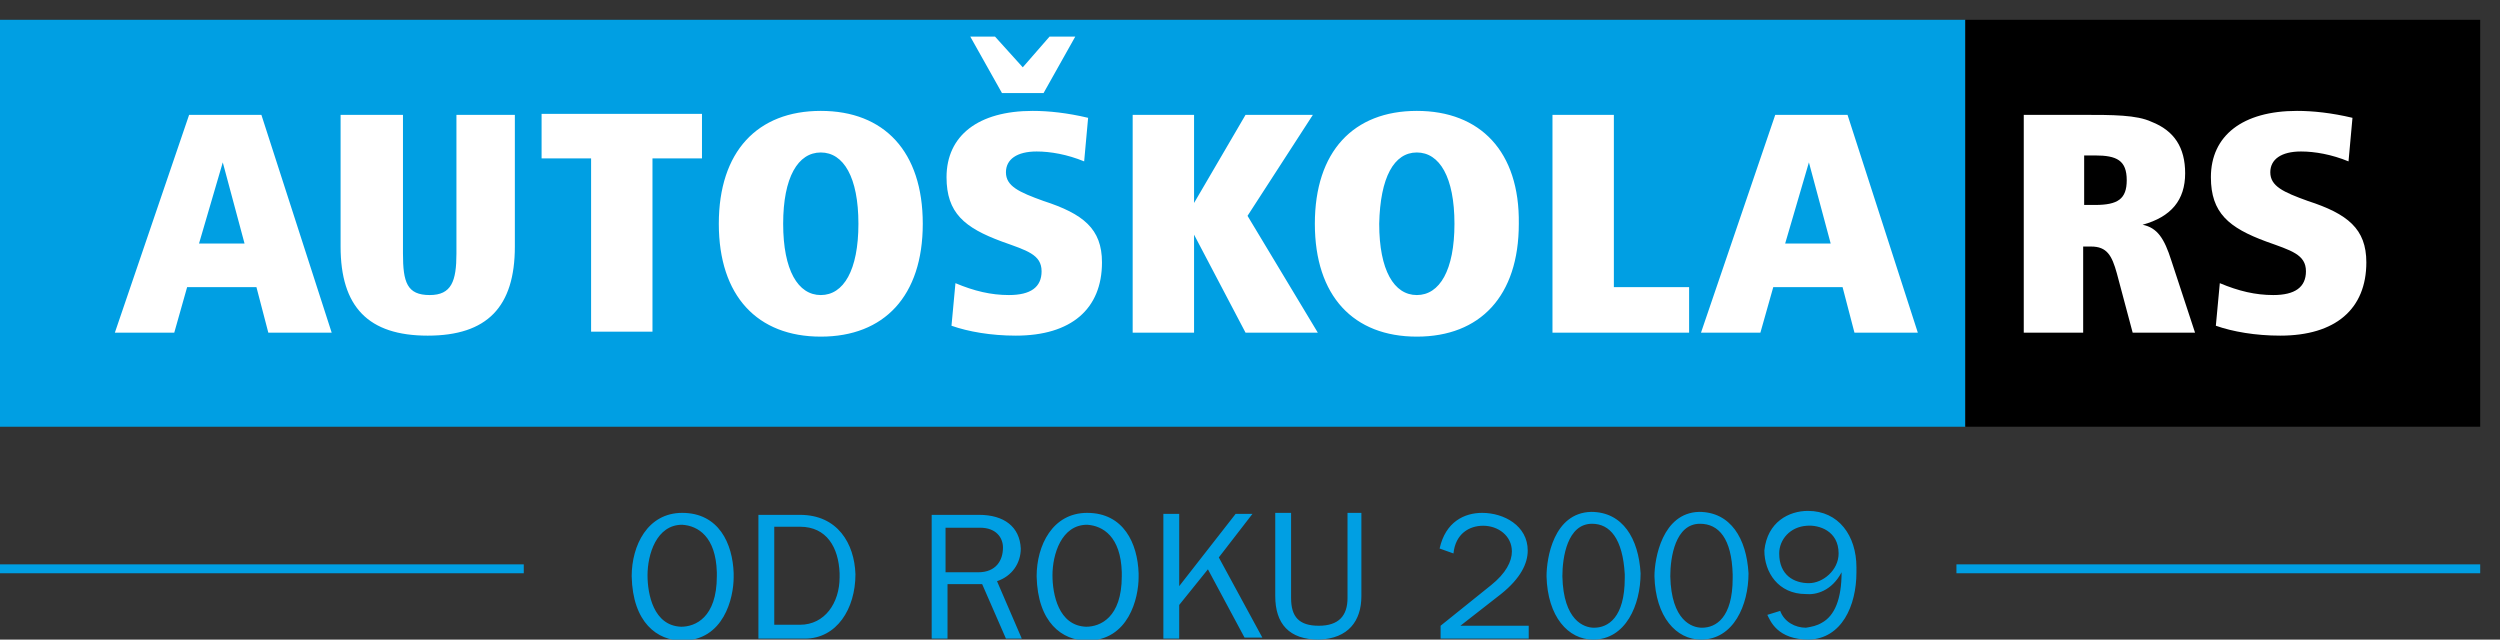 <?xml version="1.0" encoding="utf-8"?>
<!-- Generator: Adobe Illustrator 19.0.0, SVG Export Plug-In . SVG Version: 6.00 Build 0)  -->
<svg version="1.1" id="Vrstva_1" xmlns="http://www.w3.org/2000/svg" xmlns:xlink="http://www.w3.org/1999/xlink" x="0px" y="0px"
	 viewBox="0 0 252.5 64.6" style="enable-background:new 0 0 252.5 64.6;" xml:space="preserve">
<rect x="0" y="0" width="252.5" height="64.6" fill="#333333" stroke="none"/>
<style type="text/css">
	.st0{fill-rule:evenodd;clip-rule:evenodd;fill:#009FE3;}
	.st1{fill-rule:evenodd;clip-rule:evenodd;}
	.st2{fill:#FFFFFF;}
	.st3{fill:#009FE3;}
</style>
<rect y="2" class="st0" width="198.5" height="41.1"/>
<rect x="198.5" y="2" class="st1" width="52" height="41.1"/>
<path class="st2" d="M182.7,16.4l2.2,8.2h-4.6L182.7,16.4z M179.3,11.6l-7.5,22h6l1.3-4.6h7l1.2,4.6h6.4l-7.1-22H179.3z M156.8,11.6
	v22h13.8V29H163V11.6H156.8z M143.1,15.4c2.3,0,3.8,2.5,3.8,7.2c0,4.7-1.5,7.2-3.8,7.2c-2.3,0-3.8-2.5-3.8-7.2
	C139.4,17.9,140.8,15.4,143.1,15.4z M143.1,11.2c-6.4,0-10.3,4.1-10.3,11.4c0,7.3,3.9,11.4,10.3,11.4c6.4,0,10.3-4.1,10.3-11.4
	C153.5,15.3,149.5,11.2,143.1,11.2z M114.4,11.6v22h6.2v-9.9l5.2,9.9h7.3l-7.1-11.8l6.6-10.2h-6.8l-5.2,8.9v-8.9H114.4z M109.9,11.9
	c-2.1-0.5-4-0.7-5.6-0.7c-5.5,0-8.7,2.5-8.7,6.7c0,3.6,1.8,5.1,5.6,6.5c2.5,0.9,4,1.3,4,3c0,1.6-1.1,2.4-3.3,2.4
	c-1.8,0-3.5-0.4-5.4-1.2l-0.4,4.3c1.7,0.6,4,1,6.5,1c5.6,0,8.7-2.7,8.7-7.4c0-3.4-1.9-4.9-5.9-6.2c-2.5-0.9-3.8-1.5-3.8-2.9
	c0-1.3,1.1-2.1,3.1-2.1c1.4,0,3.1,0.3,4.8,1L109.9,11.9z M98,3.7l3.2,5.7h4.2l3.2-5.7H106l-2.7,3.1l-2.8-3.1H98z M82.9,15.4
	c2.3,0,3.8,2.5,3.8,7.2c0,4.7-1.5,7.2-3.8,7.2c-2.3,0-3.8-2.5-3.8-7.2C79.1,17.9,80.6,15.4,82.9,15.4z M82.9,11.2
	c-6.4,0-10.3,4.1-10.3,11.4c0,7.3,3.9,11.4,10.3,11.4c6.4,0,10.3-4.1,10.3-11.4C93.2,15.3,89.3,11.2,82.9,11.2z M54.7,11.6V16h5
	v17.5h6.2V16h5v-4.5H54.7z M34.4,11.6v13.3c0,6.1,2.8,9,8.8,9c6,0,8.8-2.9,8.8-9V11.6h-5.9v14c0,2.8-0.5,4.2-2.7,4.2
	c-2.3,0-2.7-1.3-2.7-4.2v-14H34.4z M22.5,16.4l2.2,8.2h-4.6L22.5,16.4z M19.1,11.6l-7.5,22h6l1.3-4.6h7l1.2,4.6h6.4l-7.1-22H19.1z"
	/>
<path class="st2" d="M237.6,11.9c-2.1-0.5-4-0.7-5.6-0.7c-5.5,0-8.7,2.5-8.7,6.7c0,3.6,1.8,5.1,5.6,6.5c2.5,0.9,4,1.3,4,3
	c0,1.6-1.1,2.4-3.3,2.4c-1.8,0-3.5-0.4-5.4-1.2l-0.4,4.3c1.7,0.6,4,1,6.5,1c5.6,0,8.7-2.7,8.7-7.4c0-3.4-1.9-4.9-5.9-6.2
	c-2.5-0.9-3.8-1.5-3.8-2.9c0-1.3,1.1-2.1,3.1-2.1c1.4,0,3.1,0.3,4.8,1L237.6,11.9z M210.5,15.7h1.1c2.2,0,3.2,0.5,3.2,2.5
	c0,1.9-0.9,2.5-3.2,2.5h-1.1V15.7z M204.4,11.6v22h6v-8.7h0.8c1.6,0,2.1,0.9,2.6,2.7l1.6,6h6.3l-2.4-7.3c-0.7-2.2-1.4-3.3-2.9-3.6
	c2.9-0.8,4.3-2.5,4.3-5.2c0-2.6-1.1-4.3-3.4-5.2c-1.5-0.7-3.9-0.7-7-0.7H204.4z"/>
<path class="st3" d="M185.7,55.9c0,1.7-1.6,3-3,3c-1.5,0-3-0.8-3-3c0-1.4,1.1-2.7,2.8-2.8C183.7,53,185.7,53.6,185.7,55.9 M186,57.8
	c0,2.7-0.7,4.4-2,5.1c-0.5,0.3-1,0.4-1.6,0.5c-1.1,0-2.2-0.6-2.6-1.7l-1.3,0.4c0.3,0.6,1,2.5,4.2,2.5c3.3-0.1,4.8-3.4,4.8-6.8
	c0-0.1,0-0.3,0-0.5c0-3.2-1.8-5.7-4.9-5.7c-1.9,0-4.1,1.1-4.4,4c0,2.2,1.4,4.4,4.2,4.4C183.4,60.1,185,59.7,186,57.8z M167.1,58.2
	c0.1,4.1,2.2,6.4,4.7,6.4c3.3,0,4.8-3.5,4.8-6.7c-0.2-3.5-1.8-6.2-5-6.2C167.9,51.8,167.1,56.4,167.1,58.2z M175,58
	c0,0.1,0,0.3,0,0.4c0,4-1.7,5-3.1,5c-1,0-3.1-0.7-3.2-5.2c0-1.9,0.5-5.3,3-5.3C173.6,52.9,174.9,54.4,175,58z M156.2,58.2
	c0.1,4.1,2.2,6.4,4.7,6.4c3.3,0,4.8-3.5,4.8-6.7c-0.2-3.5-1.8-6.2-5-6.2C156.9,51.8,156.2,56.4,156.2,58.2z M164.1,58
	c0,0.1,0,0.3,0,0.4c0,4-1.7,5-3.1,5c-1,0-3.1-0.7-3.2-5.2c0-1.9,0.5-5.3,3-5.3C162.6,52.9,163.9,54.4,164.1,58z M145.5,63.2v1.3h8.9
	v-1.3h-6.9l4.1-3.2c2-1.6,2.7-3.1,2.7-4.4c0-2.5-2.4-3.8-4.6-3.8c-1.8,0-3.7,0.9-4.3,3.6l1.4,0.5c0.2-2,1.6-2.8,3-2.8
	c1.5,0,2.9,1,2.9,2.6c0,1-0.6,2.2-2.1,3.4L145.5,63.2z M136.1,51.9v8.5c0,1.8-0.9,2.8-2.9,2.8c-2,0-2.8-0.9-2.8-2.8v-8.6h-1.6v8.4
	c0,2.8,1.4,4.4,4.4,4.4c3-0.1,4.3-1.9,4.3-4.4v-8.4H136.1z M117.5,51.9v12.6h1.6v-3.4l2.9-3.6l3.7,6.9h1.8l-4.4-8.1l3.4-4.4h-1.7
	l-5.7,7.3v-7.3H117.5z M113.3,57.8c0,0.1,0,0.2,0,0.4c0,4.2-2.2,5.1-3.6,5.1c-2.8-0.1-3.4-3.3-3.4-5.2c0-2.1,0.9-5.1,3.5-5.1
	C111.4,53.1,113.2,54.2,113.3,57.8z M104.7,58.2c0.1,4.7,2.6,6.5,5.1,6.5c4.2,0,5.2-4.3,5.2-6.4c0-0.1,0-0.3,0-0.4
	c-0.1-3-1.5-6.1-5.2-6.1C106.3,51.8,104.7,55.1,104.7,58.2z M94.1,51.9v12.6h1.6V59h3.5l2.4,5.5h1.6l-2.5-5.8
	c1.5-0.5,2.4-1.8,2.4-3.3c-0.1-2.2-1.7-3.4-4.2-3.4H94.1z M95.6,53.3h3.4c1.6,0,2.3,1,2.3,2c0,1.3-0.7,2.5-2.5,2.5h-3.3V53.3z
	 M76.6,51.9v12.6h4.7c3.2,0,5.1-3,5.1-6.5c-0.1-3.1-1.8-6-5.6-6H76.6z M78.2,53.2h2.6c2.7,0,3.9,2.1,4,4.7c0,0.1,0,0.3,0,0.4
	c0,2.6-1.5,4.8-4,4.8h-2.6V53.2z M72.4,57.8c0,0.1,0,0.2,0,0.4c0,4.2-2.2,5.1-3.6,5.1c-2.8-0.1-3.4-3.3-3.4-5.2
	c0-2.1,0.9-5.1,3.5-5.1C70.5,53.1,72.3,54.2,72.4,57.8z M63.8,58.2c0.1,4.7,2.6,6.5,5.1,6.5c4.2,0,5.2-4.3,5.2-6.4
	c0-0.1,0-0.3,0-0.4c-0.1-3-1.5-6.1-5.2-6.1C65.4,51.8,63.8,55.1,63.8,58.2z"/>
<rect y="57" class="st3" width="52.9" height="0.9"/>
<rect x="197.6" y="57" class="st3" width="52.9" height="0.9"/>
</svg>
